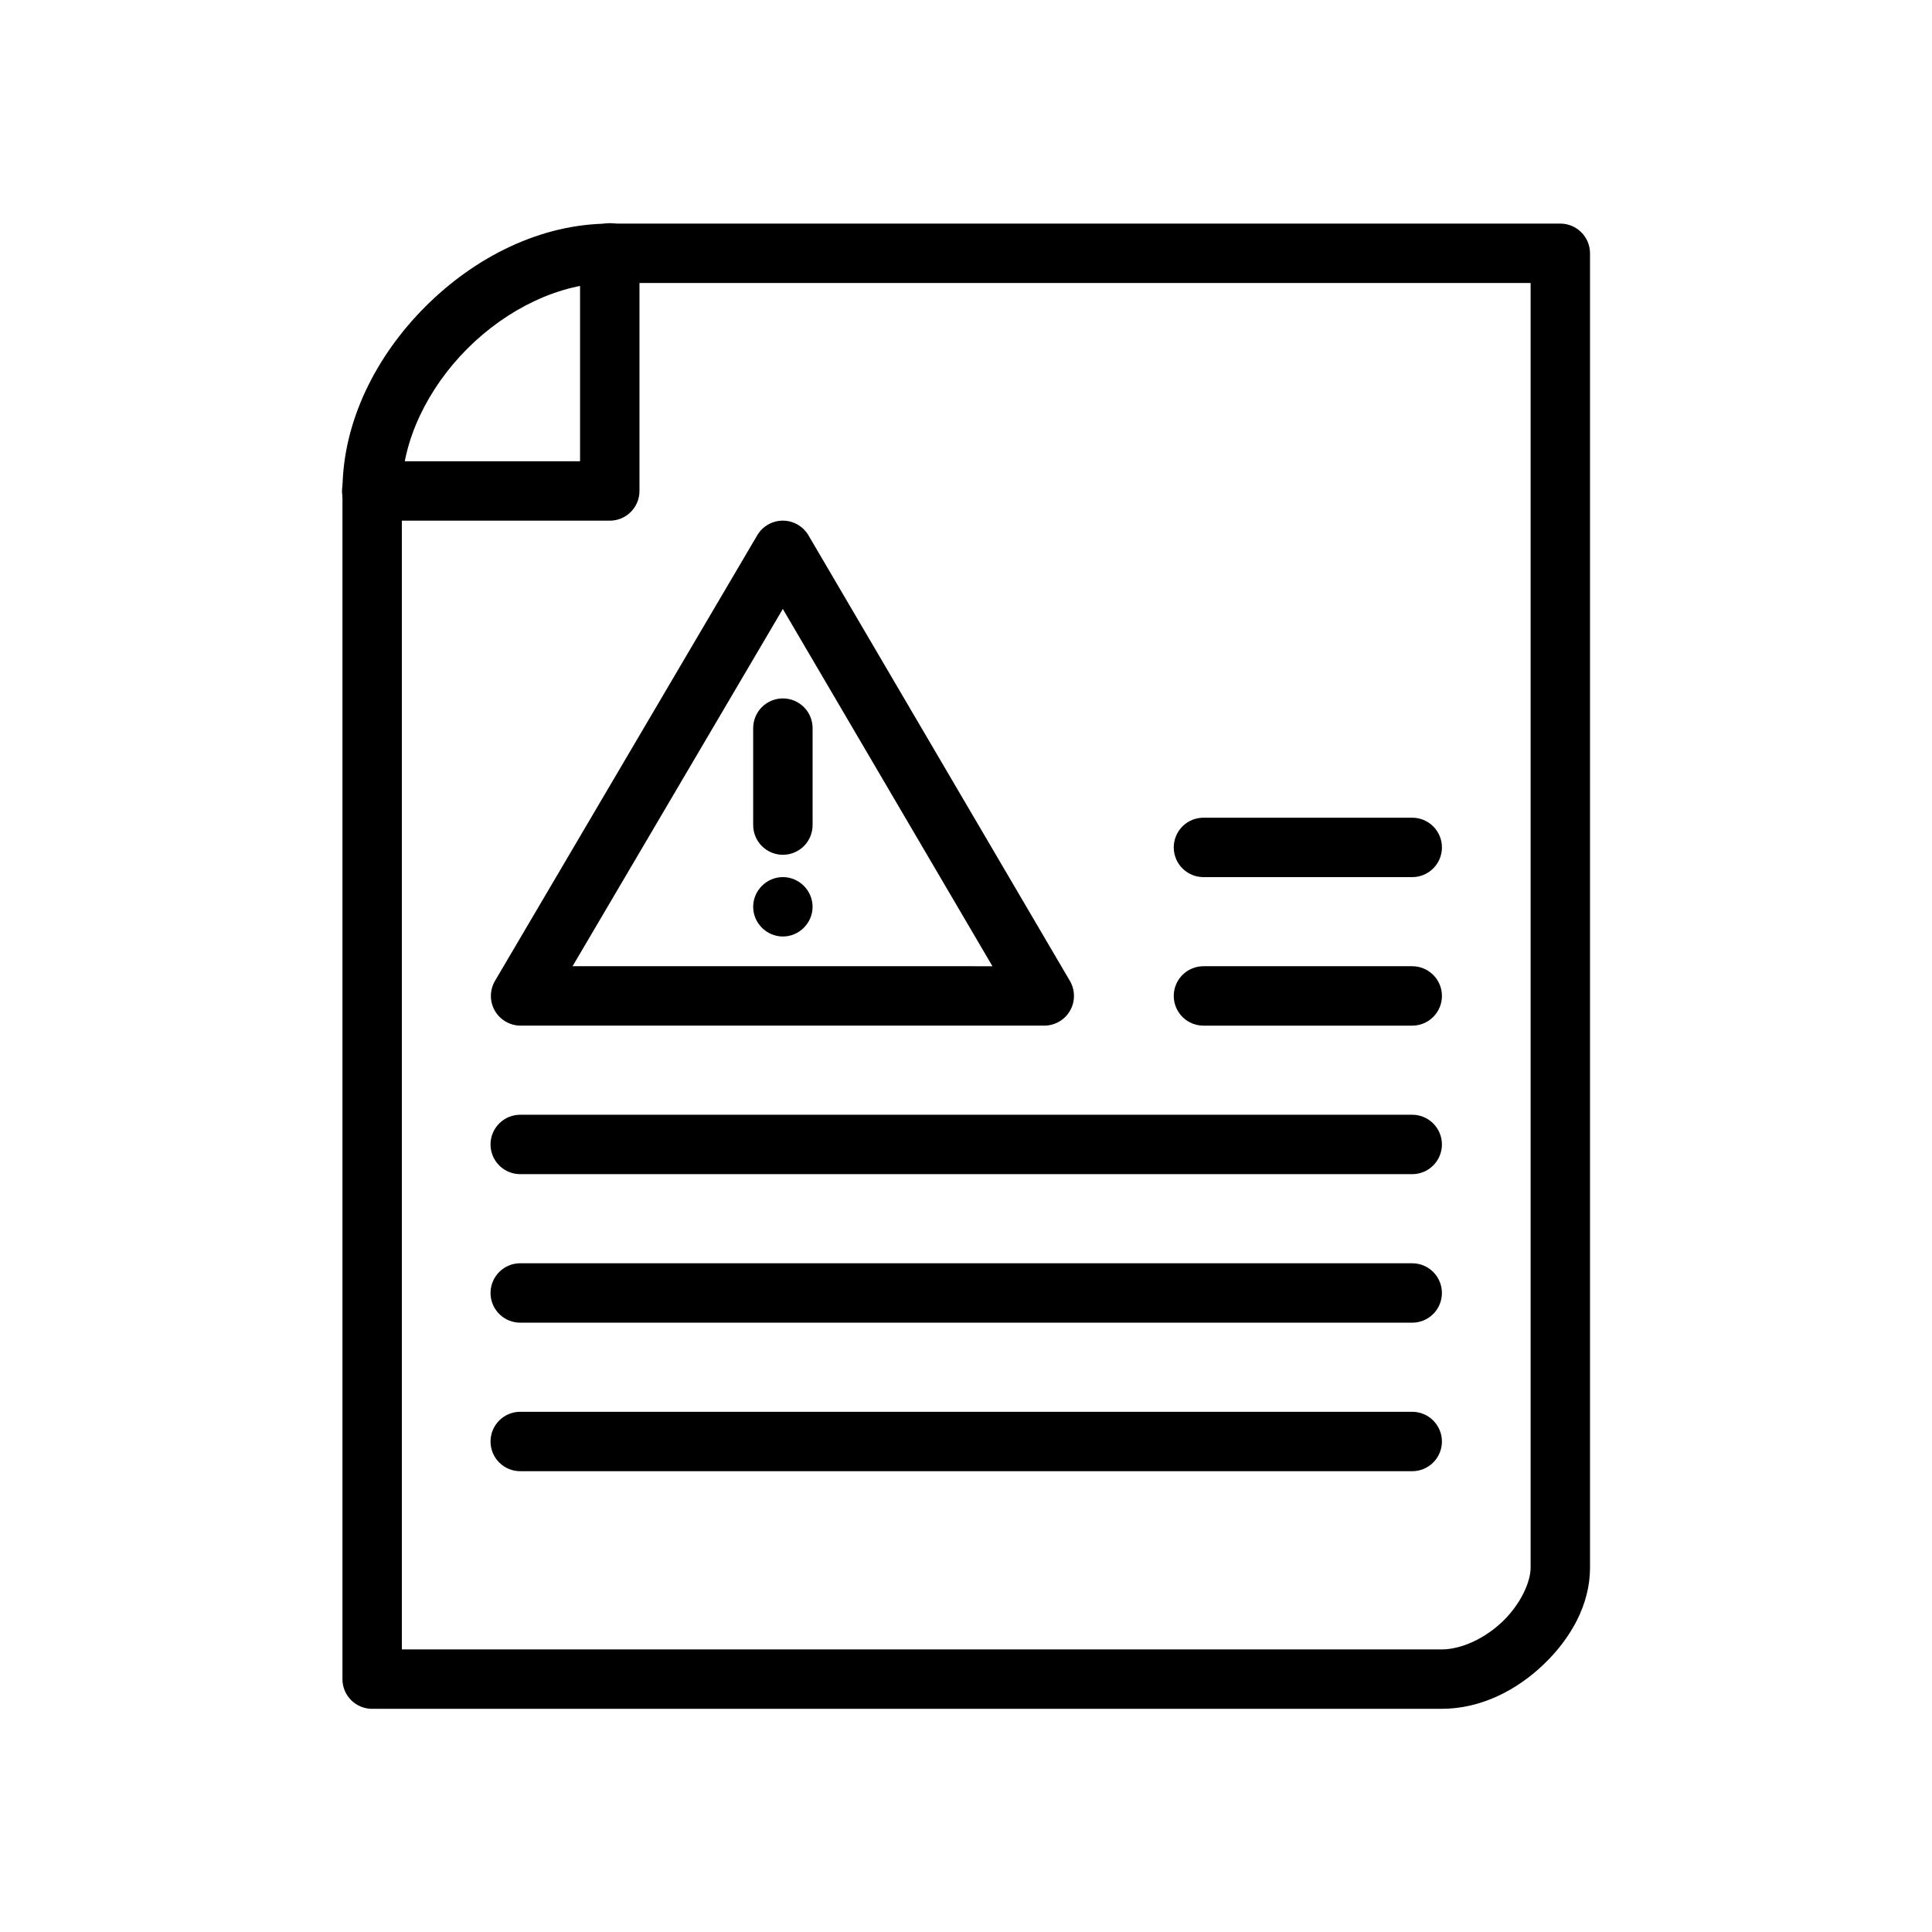 <?xml version="1.0" encoding="UTF-8"?>
<!-- Uploaded to: SVG Repo, www.svgrepo.com, Generator: SVG Repo Mixer Tools -->
<svg fill="#000000" width="800px" height="800px" version="1.1" viewBox="144 144 512 512" xmlns="http://www.w3.org/2000/svg">
 <g>
  <path d="m351.78 281.98c-2.898-0.117-5.629 1.371-7.102 3.875l-69.496 118.08v-0.004c-1.434 2.438-1.453 5.457-0.051 7.91 1.406 2.453 4.019 3.965 6.848 3.961h138.76-0.004c2.824 0 5.43-1.508 6.836-3.957 1.402-2.449 1.387-5.461-0.039-7.898l-69.281-118.08v0.004c-1.352-2.316-3.793-3.781-6.473-3.891zm-0.324 23.402 55.551 94.68-111.27-0.004z"/>
  <path d="m305.6 203.26c-18.367 0-35.816 8.941-48.863 21.984-13.047 13.047-21.984 30.492-21.984 48.863v314.88h-0.004c0 4.348 3.527 7.871 7.875 7.871h283.39c10.496 0 19.98-4.969 27.09-11.793 7.113-6.82 12.27-15.746 12.27-25.645l-0.004-348.29c0-4.348-3.523-7.871-7.871-7.875zm0 15.742h244.03v340.42c0 3.922-2.731 9.777-7.426 14.285-4.695 4.504-10.941 7.41-16.191 7.41h-275.52v-307.01c0-13.121 6.805-27.16 17.375-37.73 10.57-10.57 24.609-17.375 37.73-17.375z"/>
  <path d="m305.47 203.14c-2.086 0.031-4.078 0.895-5.531 2.391-1.453 1.5-2.25 3.516-2.219 5.606v55.105h-55.105l0.004-0.004c-2.109-0.027-4.141 0.789-5.641 2.266-1.5 1.48-2.344 3.5-2.344 5.609 0 2.106 0.844 4.125 2.344 5.606 1.5 1.477 3.531 2.293 5.641 2.266h62.977c4.344 0 7.871-3.527 7.871-7.871v-62.977c0.031-2.133-0.801-4.184-2.305-5.691-1.508-1.508-3.562-2.34-5.691-2.305z"/>
  <path d="m463.04 400.06c-2.106-0.027-4.137 0.789-5.637 2.266-1.5 1.48-2.348 3.5-2.348 5.609 0 2.106 0.848 4.125 2.348 5.606 1.5 1.48 3.531 2.293 5.637 2.266h55.105c2.106 0.027 4.137-0.785 5.637-2.266 1.504-1.48 2.348-3.5 2.348-5.606 0-2.109-0.844-4.129-2.348-5.609-1.5-1.477-3.531-2.293-5.637-2.266z"/>
  <path d="m281.98 439.42c-2.109-0.031-4.141 0.785-5.641 2.266-1.5 1.477-2.344 3.496-2.344 5.606 0 2.106 0.844 4.125 2.344 5.606 1.5 1.48 3.531 2.297 5.641 2.266h236.16c2.106 0.031 4.137-0.785 5.637-2.266 1.504-1.48 2.348-3.5 2.348-5.606 0-2.109-0.844-4.129-2.348-5.606-1.5-1.48-3.531-2.297-5.637-2.266z"/>
  <path d="m281.98 478.78c-2.109-0.031-4.141 0.785-5.641 2.266s-2.344 3.5-2.344 5.606c0 2.106 0.844 4.125 2.344 5.606 1.5 1.48 3.531 2.297 5.641 2.266h236.16c2.106 0.031 4.137-0.785 5.637-2.266 1.504-1.48 2.348-3.5 2.348-5.606 0-2.106-0.844-4.125-2.348-5.606-1.5-1.48-3.531-2.297-5.637-2.266z"/>
  <path d="m281.98 518.14c-2.109-0.031-4.141 0.785-5.641 2.266s-2.344 3.5-2.344 5.606c0 2.109 0.844 4.129 2.344 5.606 1.5 1.48 3.531 2.297 5.641 2.266h236.16c2.106 0.031 4.137-0.785 5.637-2.266 1.504-1.477 2.348-3.496 2.348-5.606 0-2.106-0.844-4.125-2.348-5.606-1.5-1.48-3.531-2.297-5.637-2.266z"/>
  <path d="m463.04 360.7c-2.106-0.027-4.137 0.785-5.637 2.266-1.5 1.48-2.348 3.5-2.348 5.606 0 2.109 0.848 4.129 2.348 5.609 1.5 1.477 3.531 2.293 5.637 2.266h55.105c2.106 0.027 4.137-0.789 5.637-2.266 1.504-1.48 2.348-3.5 2.348-5.609 0-2.106-0.844-4.125-2.348-5.606-1.5-1.48-3.531-2.293-5.637-2.266z"/>
  <path d="m351.35 329.09c-2.086 0.031-4.078 0.891-5.531 2.391-1.453 1.5-2.25 3.516-2.219 5.602v25.461c-0.027 2.109 0.789 4.141 2.266 5.641 1.48 1.5 3.5 2.344 5.609 2.344 2.106 0 4.125-0.844 5.606-2.344 1.477-1.5 2.293-3.531 2.266-5.641v-25.461c0.031-2.129-0.801-4.184-2.305-5.688-1.508-1.508-3.562-2.34-5.691-2.305z"/>
  <path d="m351.47 376.44c-4.309 0-7.871 3.562-7.871 7.871s3.562 7.871 7.871 7.871 7.871-3.562 7.871-7.871-3.562-7.871-7.871-7.871z" fill-rule="evenodd"/>
 </g>
</svg>